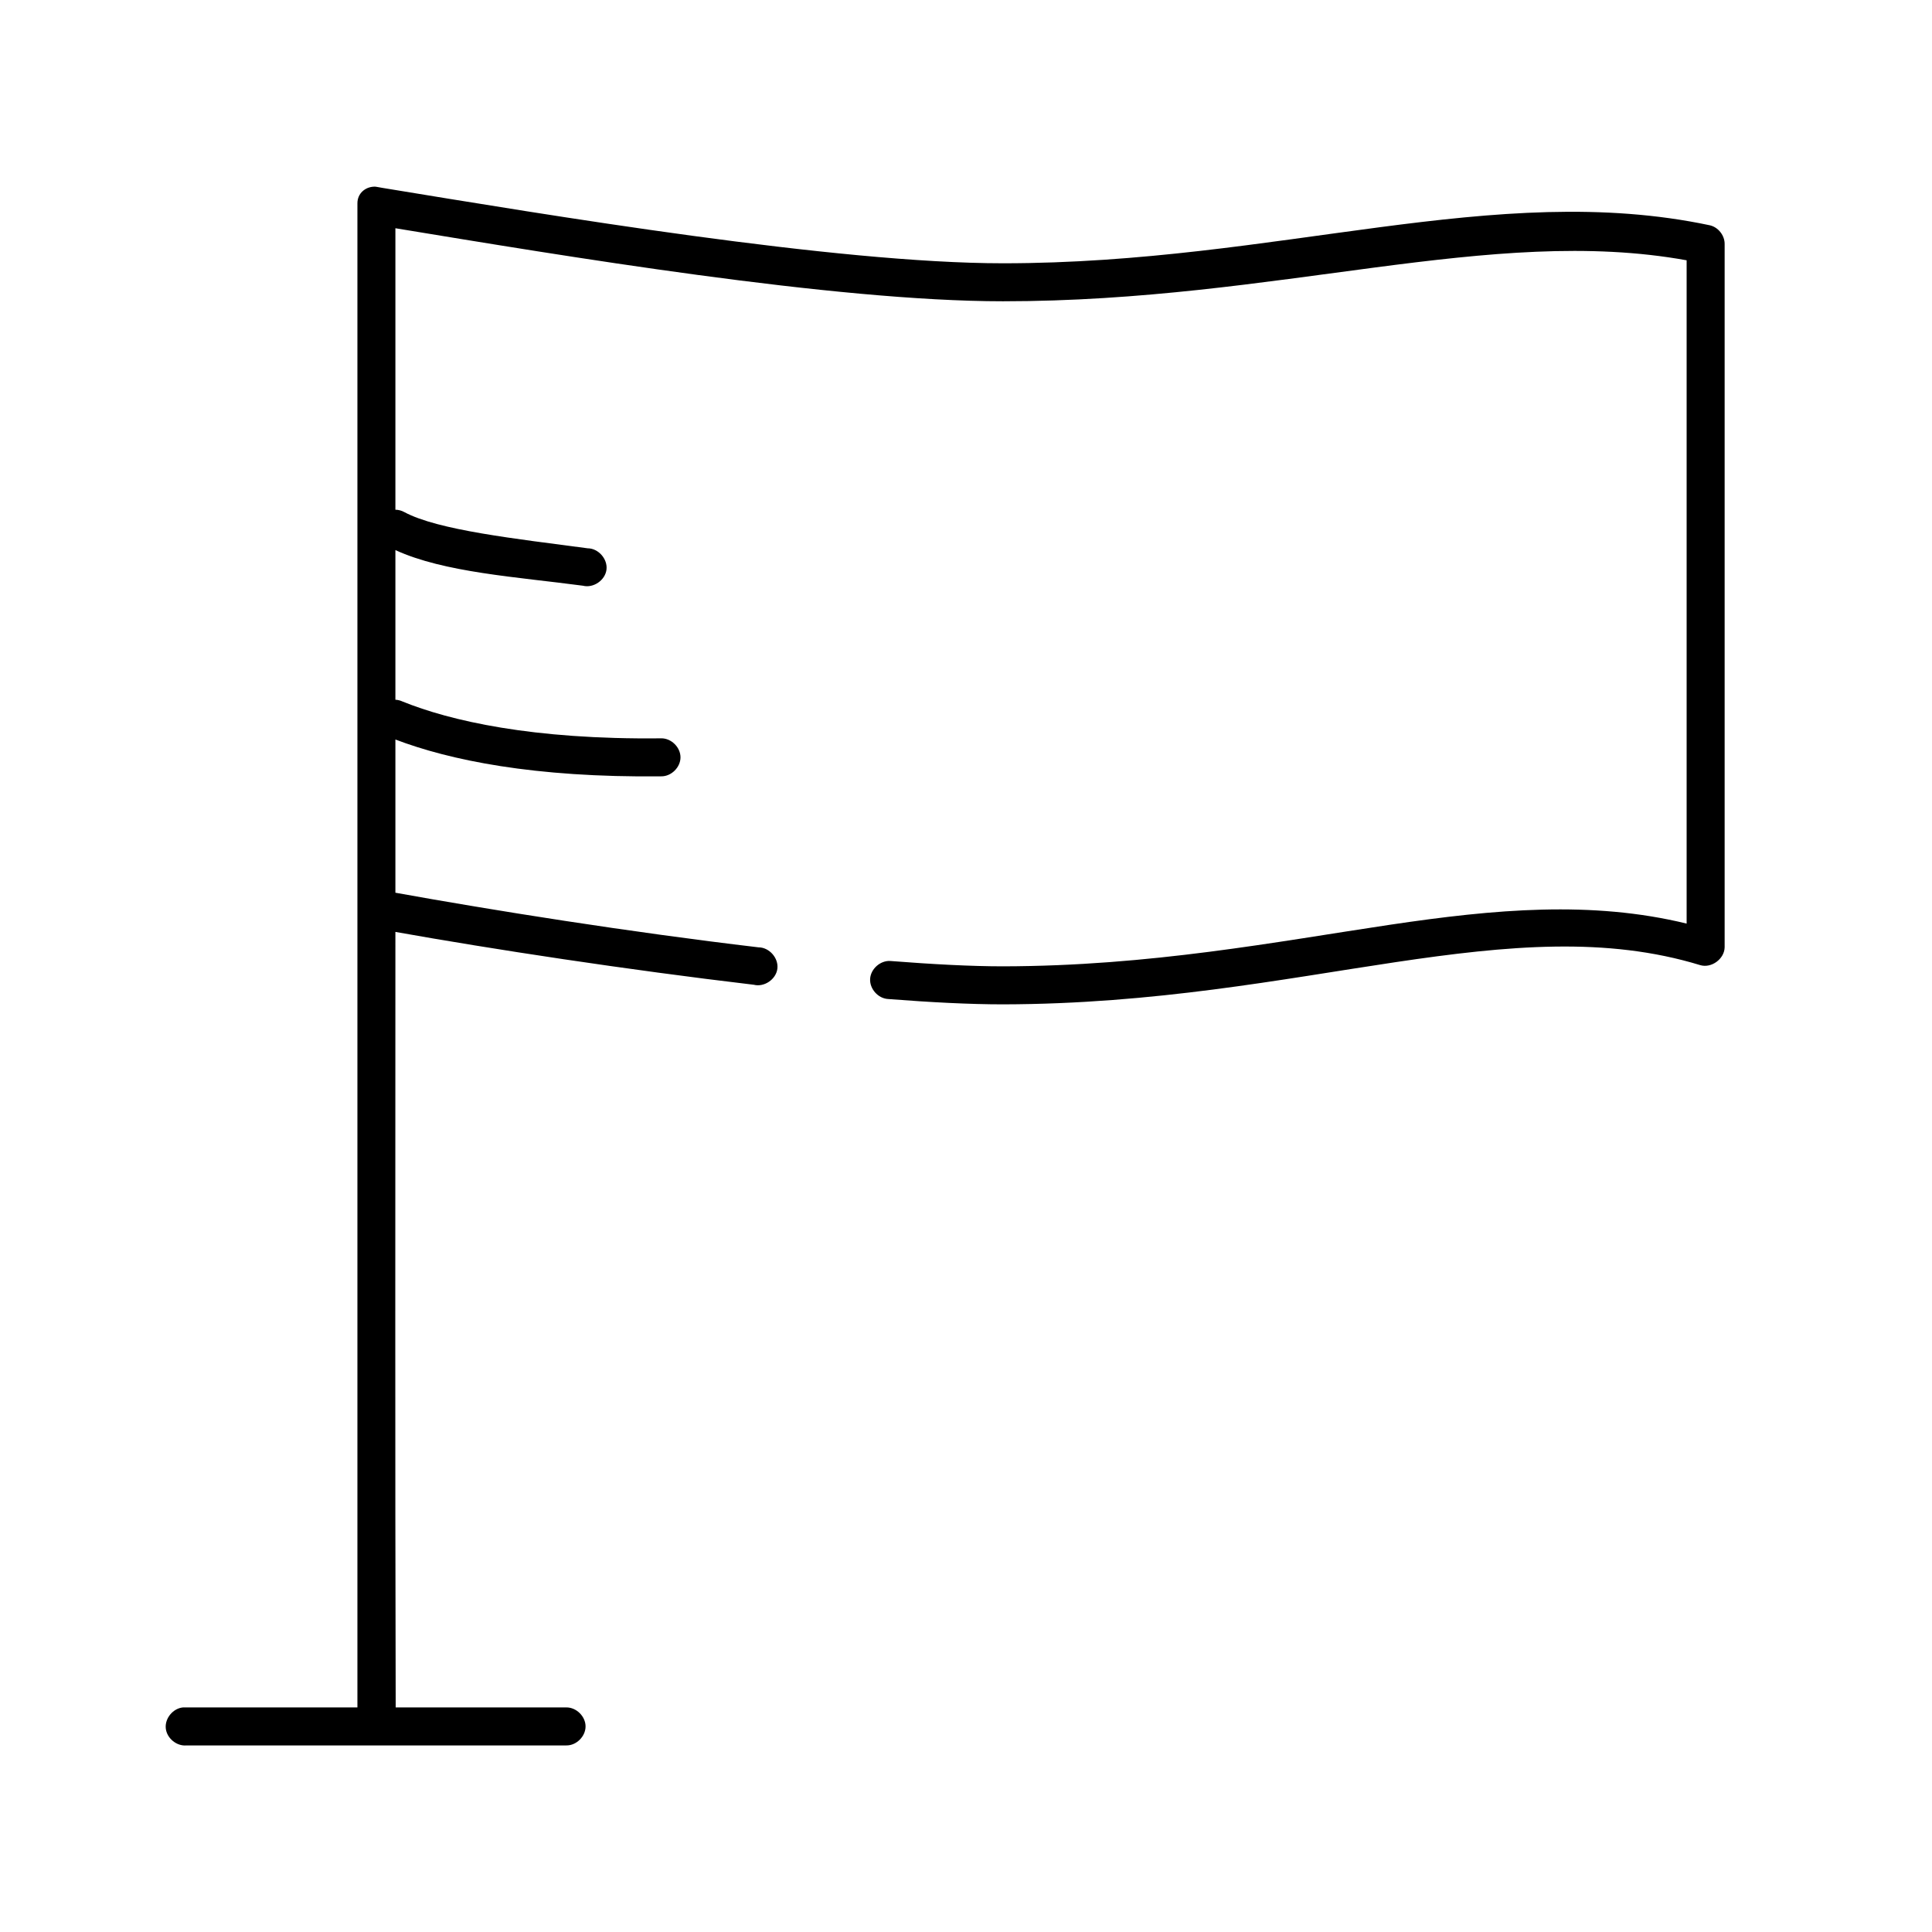<?xml version="1.0" encoding="UTF-8"?>
<!-- Uploaded to: ICON Repo, www.iconrepo.com, Generator: ICON Repo Mixer Tools -->
<svg fill="#000000" width="800px" height="800px" version="1.1" viewBox="144 144 512 512" xmlns="http://www.w3.org/2000/svg">
 <path d="m243.12 193.47c-2.289 0.07-4.402 1.746-4.402 4.406-0.008 142.18 0 282.71 0 398.61h-46.23c-2.637 0.246-4.809 2.871-4.559 5.508 0.246 2.637 2.867 4.812 5.504 4.562h100.64c2.66 0.051 5.106-2.375 5.106-5.035 0-2.66-2.445-5.074-5.106-5.035h-45.211c-0.184-67.109-0.078-137.36-0.078-205.52 25.805 4.602 61.301 10.02 94.98 14.004 2.754 0.707 5.887-1.418 6.246-4.242s-2.141-5.668-4.988-5.672c-34.434-4.074-70.527-9.832-96.238-14.477v-40.602c14.27 5.43 36.641 10.137 70.449 9.758 2.66 0.039 5.106-2.375 5.106-5.035s-2.445-5.074-5.106-5.035c-34.27 0.387-55.988-4.676-68.562-9.758-0.59-0.277-1.234-0.438-1.887-0.473v-39.656c12.941 5.949 32.164 7.109 49.691 9.441 2.754 0.707 5.887-1.418 6.246-4.242s-2.141-5.668-4.988-5.672c-18.957-2.523-39.684-4.793-48.59-9.598-0.719-0.398-1.535-0.617-2.359-0.629v-74.594c44.227 7.273 116.24 19.355 161.03 19.355 73.082 0 129.32-20.246 181.16-10.859v175.78c-25.188-6.133-50.746-3.84-78.625 0.312-30.27 4.516-63.402 10.938-102.53 11.016-8.516 0-18.746-0.551-29.879-1.418-2.637-0.168-5.184 2.086-5.348 4.723-0.164 2.637 2.082 5.188 4.719 5.352 11.316 0.879 21.617 1.418 30.508 1.418 40.211-0.082 74-6.707 103.95-11.172 29.945-4.465 55.938-6.82 80.828 0.785 2.953 0.867 6.379-1.645 6.449-4.719v-186.32c0.055-2.309-1.68-4.531-3.93-5.035-56.793-12.016-114.32 10.07-187.29 10.07-44.285 0-120.74-12.809-164.49-19.984-1.305-0.219-1.949-0.379-2.203-0.316z"/>
</svg>